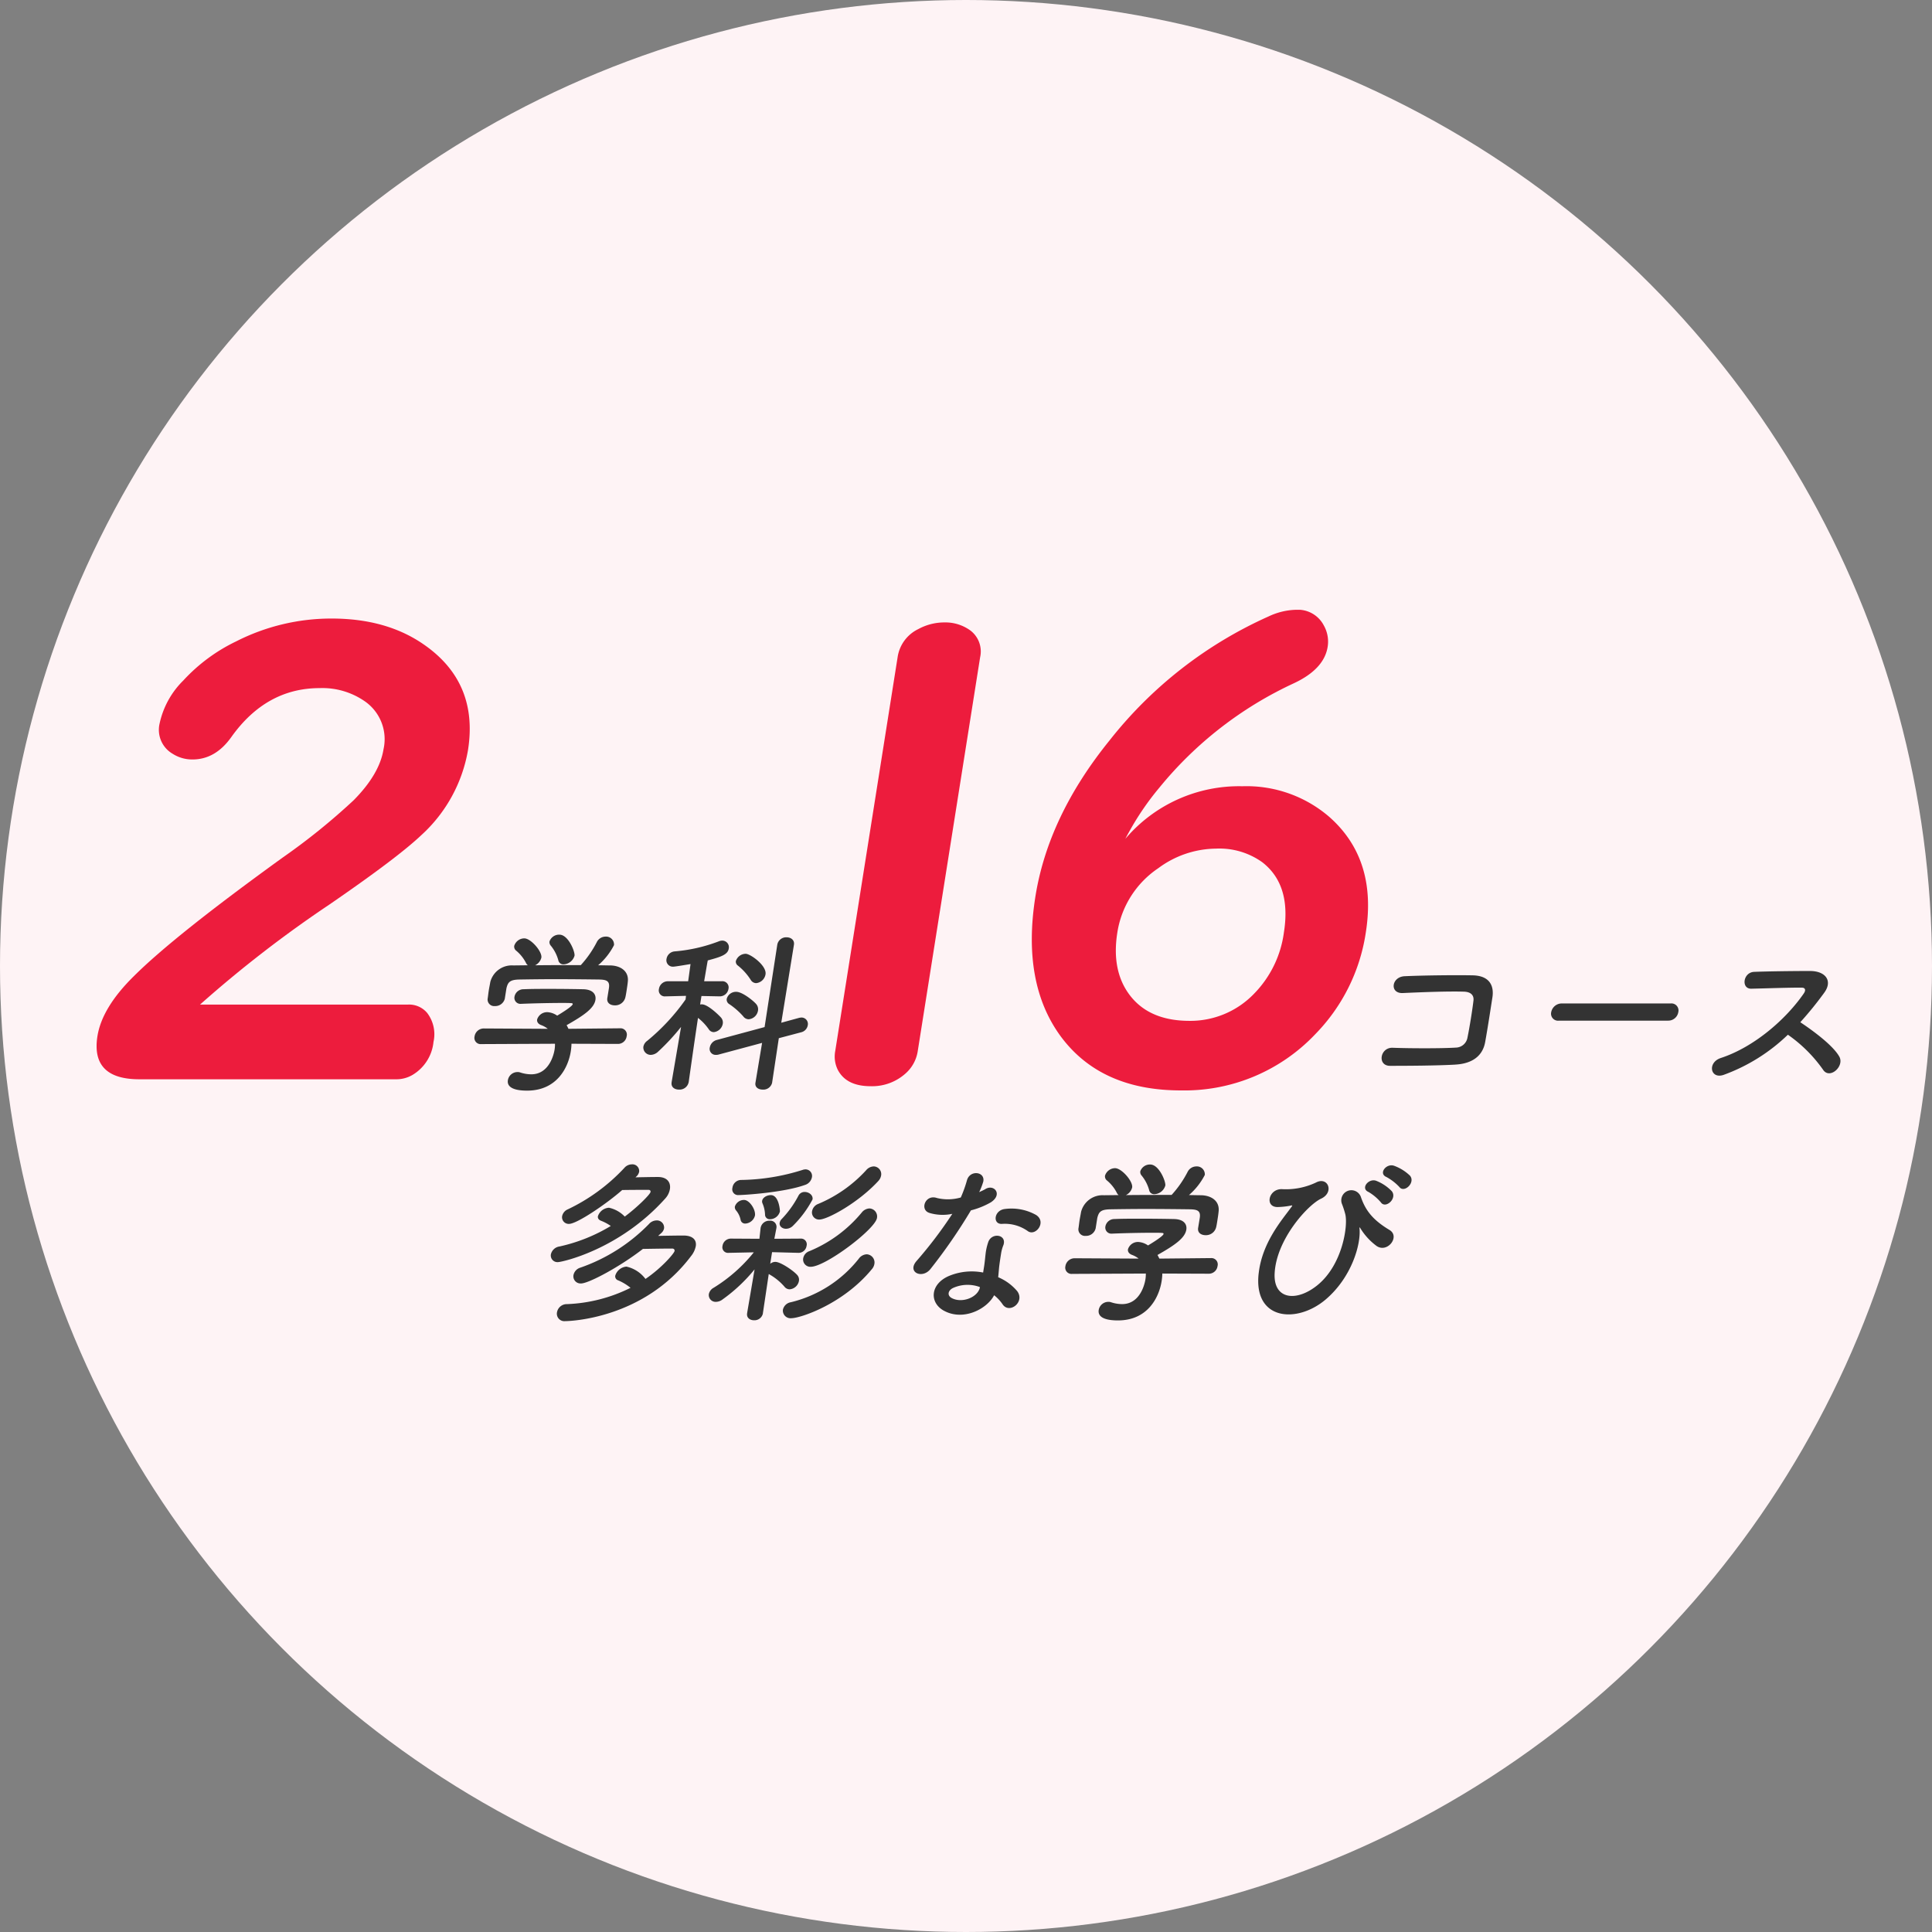 <svg xmlns="http://www.w3.org/2000/svg" xmlns:xlink="http://www.w3.org/1999/xlink" width="320" height="320" viewBox="0 0 320 320">
  <rect x="0" y="0" width="320" height="320" fill="#808080" stroke="none"/>
  <defs>
    <clipPath id="clip-path">
      <rect id="長方形_6594" data-name="長方形 6594" width="288.835" height="117.82" fill="none"/>
    </clipPath>
  </defs>
  <g id="circle_data01" transform="translate(-213 -3640)">
    <circle id="楕円形_44" data-name="楕円形 44" cx="160" cy="160" r="160" transform="translate(213 3640)" fill="#fef3f5"/>
    <g id="グループ_14839" data-name="グループ 14839" transform="translate(229 3741)">
      <g id="グループ_14838" data-name="グループ 14838" clip-path="url(#clip-path)">
        <path id="パス_36401" data-name="パス 36401" d="M97.045,103.512c1.3-.028,2.712-.057,3.719-.057,1.553,0,2.155.921,1.982,2.014a3.1,3.1,0,0,1-.8,1.582c-7.646,8.513-17.164,10.5-17.711,10.5a1.1,1.1,0,0,1-1.2-1.295,1.7,1.7,0,0,1,1.441-1.295,28.078,28.078,0,0,0,8.476-3.393,7.435,7.435,0,0,0-1.618-.864c-.432-.172-.559-.459-.514-.748a2.049,2.049,0,0,1,1.834-1.409,5.127,5.127,0,0,1,2.614,1.466c2.154-1.61,4.207-3.681,4.271-4.084.028-.172-.06-.344-.348-.344-.949,0-2.646,0-4.347.028-2.507,2.216-7.475,5.609-8.8,5.609a1.1,1.1,0,0,1-1.147-1.294,1.584,1.584,0,0,1,.954-1.123,30.911,30.911,0,0,0,9.338-6.844,1.673,1.673,0,0,1,1.246-.6,1.116,1.116,0,0,1,1.219,1.208,1.455,1.455,0,0,1-.373.72ZM88.02,121.086a1.181,1.181,0,0,1-1.248-1.38,1.634,1.634,0,0,1,1.145-1.237,29.23,29.23,0,0,0,11.355-7.22,1.718,1.718,0,0,1,1.246-.6,1.182,1.182,0,0,1,1.261,1.294,1.347,1.347,0,0,1-.439.777c-.171.173-.367.316-.537.489,1.471-.029,3.115-.058,4.265-.058,1.52.029,2.12.777,1.965,1.755a3.74,3.74,0,0,1-.777,1.638c-7.87,10.469-20.2,10.786-20.864,10.786a1.238,1.238,0,0,1-1.348-1.467,1.647,1.647,0,0,1,1.68-1.352,25.681,25.681,0,0,0,10.5-2.7,8.563,8.563,0,0,0-2.048-1.237.685.685,0,0,1-.481-.777,2.115,2.115,0,0,1,1.848-1.5,5.414,5.414,0,0,1,3.156,2.043c2.674-1.812,4.755-4.227,4.818-4.631.032-.2-.081-.4-.4-.4-1.151,0-3.054.029-4.842.059-3.805,2.961-8.989,5.723-10.254,5.723" transform="translate(-7.788 -9.508)" fill="#333"/>
        <path id="パス_36402" data-name="パス 36402" d="M120.856,126.1a1.43,1.43,0,0,1-1.473,1.122c-.661,0-1.26-.4-1.141-1.15l0-.03,1.235-7.249a27.135,27.135,0,0,1-5.3,4.978,1.837,1.837,0,0,1-1.1.4A1.13,1.13,0,0,1,111.9,122.9a1.551,1.551,0,0,1,.8-1.063,25.949,25.949,0,0,0,6.653-5.868l-4.156.086h-.029a.929.929,0,0,1-1-1.151,1.4,1.4,0,0,1,1.371-1.208h.03l4.712.028.186-1.724a1.442,1.442,0,0,1,1.494-1.266,1.022,1.022,0,0,1,1.133,1.208l-.009.058-.332,1.724,4.348-.028h.028a.946.946,0,0,1,.959,1.208,1.33,1.33,0,0,1-1.332,1.151h-.028l-4.353-.115-.305,1.927a1.32,1.32,0,0,1,.855-.316c.834,0,2.887,1.382,3.574,2.129a1.167,1.167,0,0,1,.324,1.035,1.7,1.7,0,0,1-1.541,1.381,1.1,1.1,0,0,1-.852-.431,9.446,9.446,0,0,0-2.5-2.043c-.024-.029-.081-.029-.105-.057l-.971,6.5Zm-4.026-19.615a.96.96,0,0,1-1.018-1.208,1.471,1.471,0,0,1,1.386-1.295,35.224,35.224,0,0,0,10.244-1.668,1.567,1.567,0,0,1,.474-.086,1.087,1.087,0,0,1,1.056,1.323,1.669,1.669,0,0,1-1.178,1.266c-3.536,1.265-10.187,1.668-10.963,1.668m1.122,4.717a.744.744,0,0,1-.792-.633,3.509,3.509,0,0,0-.785-1.582.817.817,0,0,1-.162-.6,1.583,1.583,0,0,1,1.525-1.093c.892,0,1.959,1.611,1.8,2.589a1.75,1.75,0,0,1-1.59,1.323m4.112-.719a.771.771,0,0,1-.851-.806,5.22,5.22,0,0,0-.428-1.84.723.723,0,0,1-.051-.4c.091-.575.812-.949,1.444-.949,1.352,0,1.517,2.588,1.5,2.7a1.719,1.719,0,0,1-1.614,1.295m2.626,1.581c-.634,0-1.141-.431-1.055-.978a1.164,1.164,0,0,1,.364-.662,17.04,17.04,0,0,0,2.771-3.883,1.128,1.128,0,0,1,1.012-.575c.69,0,1.414.518,1.3,1.237a17.93,17.93,0,0,1-3.251,4.372,1.618,1.618,0,0,1-1.141.488m.9,14.813a1.273,1.273,0,0,1-1.416-1.409,1.611,1.611,0,0,1,1.318-1.237,20.445,20.445,0,0,0,11.233-7.191,1.725,1.725,0,0,1,1.328-.748,1.354,1.354,0,0,1,1.269,1.61,1.732,1.732,0,0,1-.424.863c-4.775,5.811-11.868,8.111-13.307,8.111m3.189-8.514a1.205,1.205,0,0,1-1.24-1.438,1.542,1.542,0,0,1,1.017-1.151,22.274,22.274,0,0,0,8.661-6.385,1.746,1.746,0,0,1,1.289-.691,1.328,1.328,0,0,1,1.245,1.582c-.3,1.869-8.528,8.082-10.972,8.082m1.441-7.823A1.175,1.175,0,0,1,129,109.157a1.593,1.593,0,0,1,1.026-1.208,22.512,22.512,0,0,0,7.931-5.579,1.72,1.72,0,0,1,1.251-.633,1.281,1.281,0,0,1,1.225,1.524,1.822,1.822,0,0,1-.458.892c-3.335,3.624-8.432,6.385-9.754,6.385" transform="translate(-10.496 -9.544)" fill="#333"/>
        <path id="パス_36403" data-name="パス 36403" d="M151.963,109.559c-1.677-.488-.712-3.135,1.225-2.473a7.719,7.719,0,0,0,3.954-.087,20.9,20.9,0,0,0,1.036-2.9c.527-1.7,3.009-1.381,2.691.258a11.1,11.1,0,0,1-.681,1.755c.372-.173.71-.317,1-.489,1.44-.921,2.97.863.919,2.186a13.031,13.031,0,0,1-3.286,1.323,89.707,89.707,0,0,1-6.684,9.693c-1.338,1.726-3.921.6-2.359-1.265a69.958,69.958,0,0,0,5.96-7.852,7.7,7.7,0,0,1-3.773-.144m2.382,16.194c-2.461-1.353-2.285-4.458.886-5.781a9.821,9.821,0,0,1,5.608-.547c.05-.316.1-.633.16-1.007.114-.719.17-1.438.256-2.157a9.119,9.119,0,0,1,.449-1.927c.6-1.582,3.067-1.208,2.506.517a6.331,6.331,0,0,0-.386,1.353c-.105.661-.219,1.38-.323,2.214-.057.546-.1,1.15-.168,1.784a8.355,8.355,0,0,1,3.145,2.3c1.352,1.811-1.3,3.853-2.417,2.186a6.636,6.636,0,0,0-1.4-1.5c-1.2,2.3-5.113,4.314-8.314,2.561m1.517-3.769c-.841.4-1.03,1.238-.236,1.669,1.589.862,4.05.028,4.613-1.525.042-.085.033-.2.073-.287a5.844,5.844,0,0,0-4.45.143m8.094-10.612c-1.595.086-1.332-2.3.536-2.473a8.329,8.329,0,0,1,5.133,1.006c1.77,1.179-.1,3.567-1.373,2.675a6.572,6.572,0,0,0-4.3-1.208" transform="translate(-14.004 -9.659)" fill="#333"/>
        <path id="パス_36404" data-name="パス 36404" d="M193.124,119.45a9.163,9.163,0,0,1-.115,1.265c-.41,2.589-2.236,6.5-7.241,6.5-2.244,0-3.356-.6-3.178-1.725a1.619,1.619,0,0,1,1.566-1.352,1.253,1.253,0,0,1,.45.058,5.941,5.941,0,0,0,1.85.316c3.222,0,3.831-3.854,3.868-4.084a5.48,5.48,0,0,0,.069-.978l-12.2.057a1.035,1.035,0,0,1-1.122-1.265,1.548,1.548,0,0,1,1.5-1.324l10.631.058a4.01,4.01,0,0,0-1.055-.6c-.572-.2-.771-.575-.712-.949a1.732,1.732,0,0,1,1.715-1.207,3.126,3.126,0,0,1,1.607.575c.824-.488,2.517-1.554,2.572-1.9.018-.115-.088-.172-.289-.172-.312-.029-.858-.029-1.52-.029-1.84,0-4.64.057-6.666.144H184.8a1.006,1.006,0,0,1-1.1-1.208,1.508,1.508,0,0,1,1.514-1.208c1.245-.058,2.8-.058,4.323-.058,2.1,0,4.194.029,5.512.058,1.635.028,2.193.863,2.052,1.754-.223,1.408-1.934,2.588-4.777,4.2a6.024,6.024,0,0,1,.307.6l8.584-.086a1.047,1.047,0,0,1,1.056,1.323,1.45,1.45,0,0,1-1.436,1.266Zm6.2-9.2c.191-1.208-.41-1.409-1.585-1.438-2.3-.029-4.879-.057-7.382-.057-2.043,0-4.06.028-5.848.057-1.587.029-1.909.431-2.155,1.438l-.264,1.668-.005.029a1.626,1.626,0,0,1-1.666,1.265,1.087,1.087,0,0,1-1.176-1.294c.06-.374.1-.806.171-1.266.078-.489.184-.978.253-1.409a3.67,3.67,0,0,1,3.8-2.761l2.42-.028a1.035,1.035,0,0,1-.31-.4,6.433,6.433,0,0,0-1.686-2.071.853.853,0,0,1-.256-.748,1.765,1.765,0,0,1,1.664-1.237c1.092,0,2.99,2.186,2.83,3.193a1.915,1.915,0,0,1-1.035,1.266c2.536-.029,5.038-.029,7.569-.029a17.563,17.563,0,0,0,2.643-3.8,1.628,1.628,0,0,1,1.44-.922,1.313,1.313,0,0,1,1.416,1.41,11.014,11.014,0,0,1-2.628,3.337c.662,0,1.348.028,2.01.028,1.691.029,3.127.949,2.9,2.733-.035.4-.13,1.006-.217,1.552-.063.4-.122.777-.2,1.065a1.733,1.733,0,0,1-1.725,1.265c-.748,0-1.374-.4-1.247-1.208.005-.029.005-.029.01-.057Zm-7.516-3.94a.84.84,0,0,1-.867-.691,6.543,6.543,0,0,0-1.306-2.474.876.876,0,0,1-.158-.633,1.68,1.68,0,0,1,1.644-1.122c1.466,0,2.6,2.819,2.5,3.481a1.974,1.974,0,0,1-1.811,1.438" transform="translate(-16.608 -9.511)" fill="#333"/>
        <path id="パス_36405" data-name="パス 36405" d="M212.392,119.463c.56-5.177,3.952-8.974,5.355-10.93.142-.172.322-.4.082-.345a12.728,12.728,0,0,1-2.2.259c-2.289.115-1.649-3.02.613-2.962a11.644,11.644,0,0,0,5.637-1.093c2.01-1.065,3.077,1.639.843,2.675-2.172,1.006-7.422,6.73-7.686,12.4-.2,4.342,3.653,4.718,7.086,1.927,4.189-3.393,5.117-9.98,4.6-11.82a15.467,15.467,0,0,0-.5-1.553,1.671,1.671,0,1,1,3.12-1.18c.751,2.158,1.939,3.74,4.724,5.408,1.811,1.093-.357,3.883-2.146,2.646a10.345,10.345,0,0,1-2.65-2.877c-.137-.229-.213-.287-.173,0,.246,2.617-1.3,8.054-5.565,11.707-4.725,4.055-12.011,3.566-11.145-4.257m18.189-13.519c-1.372-.6.053-2.329,1.3-1.84a7.209,7.209,0,0,1,2.574,1.726c.93,1.208-1.044,2.962-1.817,1.84a7.929,7.929,0,0,0-2.055-1.726m2.98-2.473c-1.376-.575-.038-2.3,1.246-1.869a7.477,7.477,0,0,1,2.644,1.64c.968,1.15-.958,2.961-1.763,1.869a8.487,8.487,0,0,0-2.127-1.64" transform="translate(-19.917 -9.525)" fill="#333"/>
        <path id="パス_36406" data-name="パス 36406" d="M85.133,77.449a9.305,9.305,0,0,1-.115,1.265c-.41,2.589-2.236,6.5-7.241,6.5-2.244,0-3.356-.6-3.178-1.725a1.617,1.617,0,0,1,1.565-1.352,1.258,1.258,0,0,1,.451.058,5.936,5.936,0,0,0,1.849.316c3.222,0,3.832-3.854,3.869-4.084a5.393,5.393,0,0,0,.068-.978l-12.2.057a1.034,1.034,0,0,1-1.122-1.265,1.547,1.547,0,0,1,1.5-1.324l10.631.058a3.966,3.966,0,0,0-1.054-.6c-.572-.2-.771-.575-.712-.949a1.732,1.732,0,0,1,1.715-1.208,3.12,3.12,0,0,1,1.606.575c.825-.489,2.518-1.553,2.573-1.9.018-.115-.088-.172-.289-.172-.312-.029-.859-.029-1.52-.029-1.841,0-4.64.058-6.666.144H76.8a1,1,0,0,1-1.1-1.208,1.508,1.508,0,0,1,1.514-1.208c1.245-.058,2.8-.058,4.323-.058,2.1,0,4.195.029,5.513.058,1.635.028,2.193.863,2.052,1.754-.223,1.409-1.934,2.589-4.777,4.2a5.832,5.832,0,0,1,.306.6l8.585-.086a1.047,1.047,0,0,1,1.056,1.323,1.45,1.45,0,0,1-1.436,1.266Zm6.2-9.2c.191-1.208-.41-1.409-1.585-1.438-2.3-.029-4.879-.057-7.382-.057-2.043,0-4.06.028-5.849.057-1.586.029-1.908.431-2.154,1.438L74.1,69.913l0,.029a1.627,1.627,0,0,1-1.666,1.266,1.088,1.088,0,0,1-1.175-1.295c.059-.374.1-.806.171-1.266.077-.488.184-.978.253-1.409a3.67,3.67,0,0,1,3.8-2.761l2.42-.028a1.027,1.027,0,0,1-.31-.4,6.455,6.455,0,0,0-1.686-2.071.851.851,0,0,1-.256-.748,1.765,1.765,0,0,1,1.663-1.237c1.092,0,2.99,2.186,2.831,3.193a1.915,1.915,0,0,1-1.035,1.266c2.536-.029,5.038-.029,7.569-.029a17.519,17.519,0,0,0,2.643-3.8,1.627,1.627,0,0,1,1.44-.921,1.312,1.312,0,0,1,1.416,1.409,11.03,11.03,0,0,1-2.628,3.337c.662,0,1.348.028,2.009.028,1.692.029,3.128.949,2.9,2.733-.035.4-.131,1.006-.217,1.552-.063.4-.123.777-.2,1.065a1.733,1.733,0,0,1-1.725,1.265c-.748,0-1.375-.4-1.247-1.208,0-.029,0-.029.01-.057ZM83.82,64.3a.84.84,0,0,1-.868-.691,6.528,6.528,0,0,0-1.3-2.474.877.877,0,0,1-.159-.633,1.681,1.681,0,0,1,1.645-1.121c1.466,0,2.6,2.818,2.5,3.48A1.974,1.974,0,0,1,83.82,64.3" transform="translate(-6.478 -5.571)" fill="#333"/>
        <path id="パス_36407" data-name="パス 36407" d="M107.434,83.879a1.53,1.53,0,0,1-1.6,1.208c-.719,0-1.345-.4-1.218-1.208l0-.028,1.564-9.147a36.829,36.829,0,0,1-3.816,4.112,1.839,1.839,0,0,1-1.174.518,1.22,1.22,0,0,1-1.253-1.352,1.566,1.566,0,0,1,.643-.978,34.509,34.509,0,0,0,6.348-6.845l.068-.6-3.379.086h-.03a.992.992,0,0,1-1.069-1.237,1.491,1.491,0,0,1,1.5-1.266h3.337l.393-2.846c-.561.085-2.542.43-2.858.43a1.065,1.065,0,0,1-1.118-1.294,1.485,1.485,0,0,1,1.346-1.236,26.578,26.578,0,0,0,7.4-1.7,1.548,1.548,0,0,1,.474-.087,1.093,1.093,0,0,1,1.085,1.324c-.159,1.006-1.311,1.38-3.473,1.956-.124.6-.329,1.9-.6,3.451h2.933a1.028,1.028,0,0,1,1.093,1.266,1.452,1.452,0,0,1-1.461,1.237h-.028l-2.983-.058-.223,1.41a1.124,1.124,0,0,1,.293-.029c1.064,0,3.094,2.071,3.211,2.243a1.226,1.226,0,0,1,.248.979,1.69,1.69,0,0,1-1.484,1.38.989.989,0,0,1-.843-.488,8.611,8.611,0,0,0-1.775-1.87c-.66,4.343-1.541,10.643-1.541,10.643ZM119.6,77.35l-7.18,1.927a1.431,1.431,0,0,1-.469.057.99.99,0,0,1-1.011-1.237,1.581,1.581,0,0,1,1.174-1.236l7.9-2.129,2.1-13.633a1.494,1.494,0,0,1,1.547-1.238c.691,0,1.341.431,1.214,1.238l-2.1,12.914,2.946-.807a2.47,2.47,0,0,1,.411-.057,1.062,1.062,0,0,1,1.032,1.295,1.437,1.437,0,0,1-1.1,1.15l-3.693.978-1.114,7.392a1.483,1.483,0,0,1-1.559,1.122c-.69,0-1.321-.374-1.2-1.122Zm-3.1-4.371a12.136,12.136,0,0,0-2.323-2.043.867.867,0,0,1-.433-.891,1.582,1.582,0,0,1,1.591-1.151c1.007,0,2.84,1.5,3.276,2.013A1.315,1.315,0,0,1,118.922,72a1.71,1.71,0,0,1-1.551,1.438,1.125,1.125,0,0,1-.875-.459m1.2-6.1a9.582,9.582,0,0,0-2.1-2.33.791.791,0,0,1-.342-.748,1.727,1.727,0,0,1,1.629-1.208c.777,0,3.515,1.956,3.287,3.394a1.746,1.746,0,0,1-1.554,1.467,1.066,1.066,0,0,1-.916-.575" transform="translate(-9.374 -5.615)" fill="#333"/>
        <path id="パス_36408" data-name="パス 36408" d="M17.129,65.542H51.545a3.9,3.9,0,0,1,3.221,1.4A5.806,5.806,0,0,1,55.8,71.726a7.187,7.187,0,0,1-3.512,5.487,5.3,5.3,0,0,1-2.7.7H7.089q-8.08,0-6.951-7.133.752-4.738,6.012-9.926,6.695-6.684,24.719-19.7a106.473,106.473,0,0,0,11.725-9.477q4.28-4.339,4.928-8.429a7.623,7.623,0,0,0-3.085-7.931,12.323,12.323,0,0,0-7.483-2.195q-8.879,0-14.655,8.13-2.63,3.692-6.42,3.691a6.018,6.018,0,0,1-3.291-.948A4.58,4.58,0,0,1,10.433,19a14.193,14.193,0,0,1,3.924-7.133,28.794,28.794,0,0,1,8.758-6.484A34.725,34.725,0,0,1,38.928,1.6q9.128,0,15.325,4.339,9.03,6.285,7.26,17.458A24.665,24.665,0,0,1,53.8,37.46q-3.877,3.692-15.186,11.472a198.967,198.967,0,0,0-21.484,16.61" transform="translate(0 -0.15)" fill="#ed1c3d"/>
        <path id="パス_36409" data-name="パス 36409" d="M247.059,81.6c-3.077.172-7.827.2-10.789.2-2.157,0-1.67-3.077.445-2.991,3.059.115,8.293.115,10.446-.028a1.988,1.988,0,0,0,1.922-1.611c.36-1.725.825-4.659,1-6.155.121-.95-.487-1.467-1.574-1.5-2.517-.086-7.09.087-10.1.23-2.261.115-1.929-2.7.3-2.789,3.187-.144,8.372-.2,11.24-.144,2.837.057,3.576,1.754,3.27,3.682-.278,1.754-.733,4.8-1.194,7.363-.5,2.761-2.76,3.624-4.964,3.739" transform="translate(-22.033 -6.265)" fill="#333"/>
        <path id="パス_36410" data-name="パス 36410" d="M267.16,74.8a1.159,1.159,0,0,1-1.3-1.38,1.782,1.782,0,0,1,1.756-1.467h18.062a1.166,1.166,0,0,1,1.239,1.438,1.681,1.681,0,0,1-1.69,1.409Z" transform="translate(-24.937 -6.75)" fill="#333"/>
        <path id="パス_36411" data-name="パス 36411" d="M297.2,83.22c-2.223.777-2.755-2.042-.478-2.79,5.521-1.812,10.795-6.414,13.745-10.7.337-.489.295-.949-.339-.949-1.807-.029-5.8.115-8.339.172-1.735.058-1.413-2.7.442-2.789,2.112-.087,6.35-.144,9.254-.144,2.59,0,3.8,1.639,2.365,3.595a58.006,58.006,0,0,1-3.967,4.89c2.159,1.438,5.429,3.854,6.46,5.695.9,1.611-1.617,3.854-2.7,2.158a23.661,23.661,0,0,0-5.815-5.782A30.112,30.112,0,0,1,297.2,83.22" transform="translate(-27.697 -6.193)" fill="#333"/>
        <path id="パス_36412" data-name="パス 36412" d="M158.993,8.1,148.668,73.29a6.175,6.175,0,0,1-1.983,3.692,8.282,8.282,0,0,1-5.826,2.145q-4.038,0-5.452-2.743A4.962,4.962,0,0,1,135,73.29L145.326,8.1a6.162,6.162,0,0,1,3.436-4.689,8.989,8.989,0,0,1,4.264-1.1A7.047,7.047,0,0,1,157.4,3.659,4.362,4.362,0,0,1,158.993,8.1" transform="translate(-12.657 -0.217)" fill="#ed1c3d"/>
        <path id="パス_36413" data-name="パス 36413" d="M186.409,37.958A24.7,24.7,0,0,1,205.8,29.228a20.982,20.982,0,0,1,14.366,5.038q8.013,7.033,6.087,19.2A30.469,30.469,0,0,1,217.9,70.28a29.842,29.842,0,0,1-22.278,9.327q-13.218,0-19.842-8.879-6.531-8.829-4.256-23.194,2.108-13.317,12.279-25.887A69.733,69.733,0,0,1,210.154,1.1,11.229,11.229,0,0,1,214.667,0,4.832,4.832,0,0,1,219.3,2.594a5.425,5.425,0,0,1,.636,3.541q-.585,3.69-5.595,6.035a62.708,62.708,0,0,0-22.294,17.307,45.761,45.761,0,0,0-5.067,7.433c-.137.233-.324.582-.565,1.048m15.061,1.6a16.273,16.273,0,0,0-9.591,3.242A15.747,15.747,0,0,0,185.1,53.47q-.972,6.136,1.889,10.126,3.228,4.488,10.062,4.489A14.625,14.625,0,0,0,207.738,63.6a17.838,17.838,0,0,0,4.954-10.176q1.248-7.88-3.6-11.622a12.214,12.214,0,0,0-7.625-2.245" transform="translate(-16.035)" fill="#ed1c3d"/>
      </g>
    </g>
  </g>
</svg>
